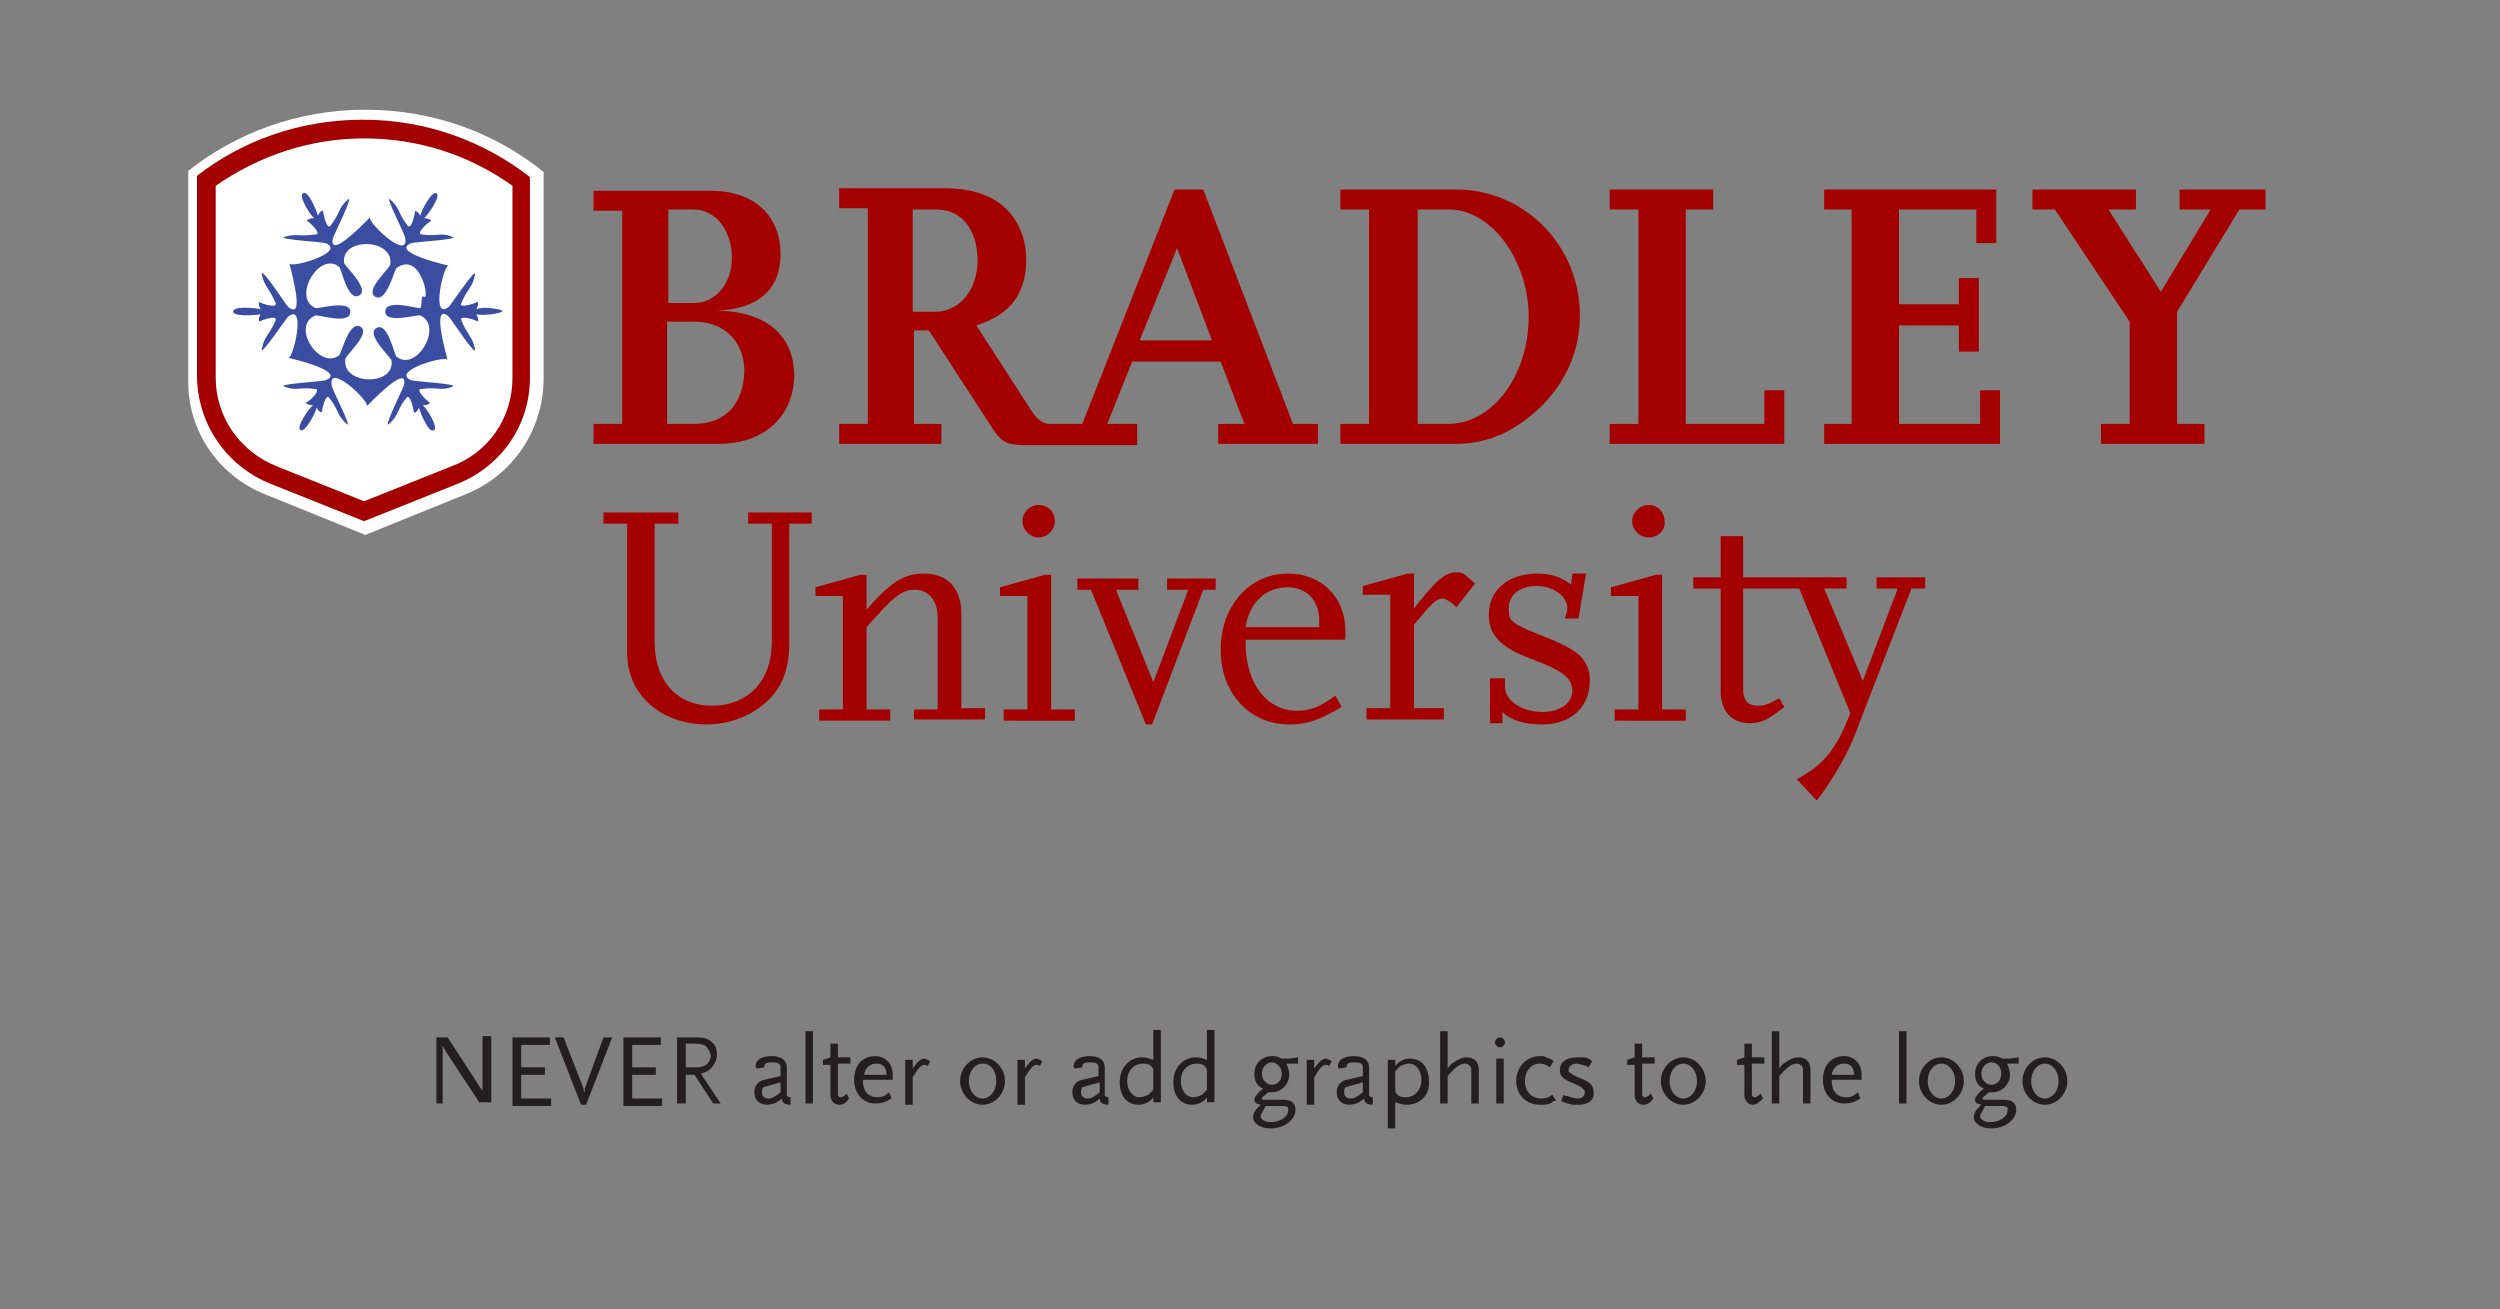 <?xml version="1.0" encoding="utf-8"?>
<!-- Generator: Adobe Illustrator 22.1.0, SVG Export Plug-In . SVG Version: 6.00 Build 0)  -->
<svg version="1.1" id="Layer_1" xmlns="http://www.w3.org/2000/svg" xmlns:xlink="http://www.w3.org/1999/xlink" x="0px" y="0px"
	 viewBox="0 0 200.5 105" style="enable-background:new 0 0 200.5 105;" xml:space="preserve">
<rect x="0" y="0" width="200.5" height="105" fill="#808080" stroke="none"/>
<style type="text/css">
	.st0{fill:#A50000;}
	.st1{fill:#FFFFFF;}
	.st2{fill:#231F20;}
	.st3{fill:#3A4DA1;}
	.st4{fill:#4141AA;}
	.st5{fill:#EB73EB;}
	.st6{fill:#168C44;}
	.st7{enable-background:new    ;}
</style>
<g>
	<g>
		<g>
			<path class="st0" d="M57.5,24.9c3.3-0.1,5.1-1.7,5.1-4.5c0-3-2-5.1-5.6-5.1h-9.4v1.6h2.3V34h-2.3v1.6h10c3.8,0,6.1-2.3,6.1-5.6
				C63.6,26.8,61.4,25,57.5,24.9z M53.5,16.8h2.1c1.9,0,3.1,1.8,3.1,3.9c0,2-1.3,3.6-3,3.6h-2.1V16.8z M55.6,34h-2.1v-8.2h2.2
				c2.4,0,4,1.6,4,4C59.6,32.3,58.3,34,55.6,34z"/>
			<path class="st0" d="M116.8,15.2h-9.3v1.6h2.3V34h-2.3v1.6h9.2c2.9,0,5-1.2,6.9-3c2-2,3.1-4.5,3.1-7.2
				C126.8,19.9,122.4,15.2,116.8,15.2z M116.1,34h-2.4V16.8h2.5c3.5,0,6.4,4.2,6.4,8.6C122.6,30,119.8,34,116.1,34z"/>
			<polygon class="st0" points="141.5,34 135.2,34 135.2,16.8 137.4,16.8 137.4,15.2 129.1,15.2 129.1,16.8 131.4,16.8 131.4,34 
				129.1,34 129.1,35.6 143.1,35.6 143.1,31.3 141.5,31.3 			"/>
			<polygon class="st0" points="158.8,34 152.3,34 152.3,26.1 157.1,26.1 157.1,28.2 158.7,28.2 158.7,22.3 157.1,22.3 157.1,24.4 
				152.3,24.4 152.3,16.8 158.5,16.8 158.5,19.5 160.1,19.5 160.1,15.2 146.3,15.2 146.3,16.8 148.5,16.8 148.5,34 146.3,34 
				146.3,35.6 160.4,35.6 160.4,31.3 158.8,31.3 			"/>
			<polygon class="st0" points="174.8,15.2 174.8,16.8 177.3,16.8 173.3,23.4 169.1,16.8 171.3,16.8 171.3,15.2 163,15.2 163,16.8 
				164.8,16.8 170.8,25.8 170.8,34 168.5,34 168.5,35.6 176.8,35.6 176.8,34 174.6,34 174.6,25 179.6,16.8 181.7,16.8 181.7,15.2 
							"/>
			<path class="st0" d="M96.5,15.2h-2.3L86.8,34h-2.7c-0.6-0.1-1-0.4-1.6-1.4l-4.2-6.5c2.8-0.9,4-2.6,4-5.3c0,0,0.3-5.7-6.5-5.7
				h-8.5v1.6h2.3V34h-2.3v1.6h8.2V34h-2.2v-7.5h1.2l4.8,7.4c1,1.6,1.3,1.8,3.1,1.8h8.8V34h-2.4l2-5h7.1l1.9,5h-2.1v1.6h8V34h-2
				L96.5,15.2z M75,25h-1.8v-8.2h1.9c2.1,0,3.3,1.7,3.3,4.1C78.4,23.2,77,25,75,25z M91.4,27.3l3-7.4l2.8,7.4H91.4z"/>
		</g>
		<g>
			<path class="st0" d="M63.3,42v9.6c0,2.7-1,4.4-3.1,5.6c-1.1,0.6-2.3,0.9-3.5,0.9c-3.7,0-6.4-2.4-6.4-5.7V42h-1.9v-0.9h6V42h-1.9
				v9.5c0,3.1,1.8,5.1,4.6,5.1c2.9,0,4.8-2,4.8-5.1V42h-1.9v-0.9h5.1V42H63.3z"/>
			<path class="st0" d="M73.3,57.8v-0.9h1.9v-7.4c0-1.3-0.7-2.2-1.8-2.2c-1.1,0-1.7,0.5-3.9,3v6.6h1.9v0.9h-5.7v-0.9h1.9v-9.1h-2.2
				v-0.7l3.6-1h0.5v2.8c1.9-2.2,3-2.9,4.6-2.9c1.9,0,3,1.2,3,3.2v7.6H79v0.9H73.3z"/>
			<path class="st0" d="M80.5,57.8v-0.9h1.9v-9.1h-2.2v-0.7l3.6-1h0.5v10.8h1.9v0.9H80.5z M83.3,43.1c-0.7,0-1.3-0.6-1.3-1.3
				c0-0.7,0.6-1.3,1.3-1.3c0.8,0,1.3,0.6,1.3,1.3C84.6,42.5,84,43.1,83.3,43.1z"/>
			<path class="st0" d="M96.5,47.3l-4.1,10.8h-0.5l-4.4-10.8l-1.1,0v-0.9h4.9v0.9h-1.8l3,7.4l2.8-7.4h-1.7v-0.9h3.9v0.9H96.5z"/>
			<path class="st0" d="M99.9,51.3v0.3c0,3.2,1.7,5.4,4.1,5.4c1,0,1.7-0.2,3.1-1.2l0.5,0.9c-1.9,1.1-2.8,1.4-4.2,1.4
				c-3.2,0-5.5-2.5-5.5-6c0-3.5,2.3-6.1,5.4-6.1c2.7,0,4.6,1.9,4.6,4.6v0.7H99.9z M105.8,49.7c0-1.5-1-2.6-2.5-2.6
				c-1.8,0-3.1,1.2-3.4,3.2h5.9V49.7z"/>
			<path class="st0" d="M116.8,48.7c-0.5-0.5-0.9-0.7-1.1-0.7c-0.5,0-0.9,0.4-2.3,2.1v6.7h2.4v0.9h-6.2v-0.9h1.9v-9.1h-2.2v-0.7
				l3.6-1h0.5v2.8c1.8-2.3,2.5-2.9,3.4-2.9c0.3,0,0.6,0.1,0.7,0.2l0.8,0.7L116.8,48.7z"/>
			<path class="st0" d="M123.7,58.1c-1.4,0-2.5-0.3-3.2-1V58h-1v-3.6h1.2v0.7c0,1.1,1.4,2,3,2c1.4,0,2.4-0.7,2.4-1.7
				c0-1-0.7-1.6-3.4-2.6c-2.4-0.9-3.3-1.9-3.3-3.5c0-2,1.6-3.3,3.9-3.3c1.1,0,2,0.3,2.7,0.9l0.1-0.9h1.1l-0.6,3.6h-1.1
				c0.1-0.3,0.2-0.6,0.2-0.8c0-1-1.1-1.8-2.5-1.8c-1.3,0-2.2,0.7-2.2,1.8c0,1.1,0.2,1.2,3.2,2.4c2.5,1,3.3,1.8,3.3,3.4
				C127.5,56.7,126,58.1,123.7,58.1z"/>
			<path class="st0" d="M129.5,57.8v-0.9h1.9v-9.1h-2.2v-0.7l3.6-1h0.5v10.8h1.9v0.9H129.5z M132.2,43.1c-0.7,0-1.3-0.6-1.3-1.3
				c0-0.7,0.6-1.3,1.3-1.3c0.8,0,1.3,0.6,1.3,1.3C133.6,42.5,133,43.1,132.2,43.1z"/>
			<path class="st0" d="M150.5,46.3v0.9h1.7l-2.8,7.4l-3.1-7.4h1.8v-0.9h-8.3V43h-1.8v3.3h-2.2v0.9h2.2v8.3c0,1.5,0.9,2.5,2.3,2.5
				c0.9,0,1.4-0.2,2.8-1.3l-0.4-0.7c-0.9,0.5-1.2,0.6-1.7,0.6c-0.8,0-1.2-0.4-1.2-1.3v-8.1h4.5l4.1,10c-0.6,1.5-0.9,2.1-1.6,3.1
				c-0.8,1-1.3,1.4-2.7,2.2l1.6,1.7c0.5-0.6,0.8-1.1,1-1.4c0.8-1.2,1.8-3,2.3-4.5l4.3-11.1h1.1v-0.9H150.5z"/>
		</g>
	</g>
	<g>
		<g>
			<path class="st1" d="M21.4,39.7l7.9,3.2l7.9-3.2c3.9-1.5,6.4-5.2,6.4-9.4V13.8c-3.8-3.1-8.8-5-14.3-5c-5.5,0-10.4,1.9-14.2,4.9
				v16.7C15,34.5,17.5,38.2,21.4,39.7z"/>
		</g>
		<g>
			<path class="st0" d="M21.7,38.8l7.5,3l7.5-3c3.5-1.4,5.8-4.7,5.8-8.5V14.2c-3.6-2.8-8.2-4.6-13.4-4.6c-5.1,0-9.7,1.7-13.3,4.5
				v16.2C15.9,34.1,18.2,37.4,21.7,38.8z M29.2,11.1c4.3,0,8.4,1.3,11.9,3.8v15.4c0,3.2-1.9,6-4.9,7.1l-7,2.8l-7-2.8
				c-3-1.2-4.9-4-4.9-7.1V14.9C20.9,12.4,25,11.1,29.2,11.1z"/>
		</g>
	</g>
</g>
<g>
	<path class="st2" d="M38.5,88.5l-2.7-4.1c0,0-0.1-0.1-0.1-0.2c0-0.1-0.1-0.1-0.1-0.1c0-0.1,0-0.1-0.1-0.2v4.6H35v-5.3h0.9l2.6,4
		c0,0,0,0.1,0.1,0.1c0,0.1,0,0.1,0.1,0.2c0,0,0,0,0,0.1v-4.5h0.7v5.3H38.5z"/>
	<path class="st2" d="M41.1,88.5v-5.3h3v0.6h-2.3v1.8h1.9v0.6h-1.9v1.9h2.4v0.6H41.1z"/>
	<path class="st2" d="M47,88.6h-0.4l-2.1-5.4h0.7l1.6,4.1c0,0.1,0,0.2,0.1,0.3c0-0.1,0-0.2,0-0.3l1.5-4.1h0.7L47,88.6z"/>
	<path class="st2" d="M50,88.5v-5.3h3v0.6h-2.3v1.8h1.9v0.6h-1.9v1.9h2.4v0.6H50z"/>
	<path class="st2" d="M57.2,88.5l-1.5-2.3H55v2.3h-0.7v-5.3h1.6c0.6,0,0.9,0.1,1.2,0.4c0.3,0.2,0.4,0.6,0.4,1c0,0.4-0.2,0.8-0.5,1.1
		c-0.2,0.2-0.4,0.3-0.8,0.4l1.6,2.4H57.2z M56.6,83.9c-0.2-0.1-0.3-0.2-0.8-0.2H55v1.9h0.9c0.7,0,1.1-0.4,1.1-1
		C56.9,84.3,56.8,84.1,56.6,83.9z"/>
	<path class="st2" d="M63.4,88.6c-0.5,0-0.7-0.2-0.7-0.5c-0.2,0.2-0.3,0.2-0.4,0.3c-0.2,0.1-0.5,0.2-0.8,0.2c-0.6,0-1-0.4-1-1
		c0-0.5,0.3-0.9,0.8-1l1.3-0.3v-0.7c0-0.3-0.2-0.4-0.7-0.4c-0.4,0-0.6,0.1-0.6,0.3c0,0,0,0.1,0,0.1l-0.6,0.1
		c-0.1-0.1-0.1-0.1-0.1-0.2c0-0.5,0.5-0.8,1.3-0.8c0.7,0,1.2,0.3,1.2,0.9v2.2c0,0.1,0.1,0.2,0.3,0.2L63.4,88.6z M62.6,86.8l-1.4,0.4
		c-0.1,0.2-0.1,0.2-0.1,0.4c0,0.3,0.2,0.5,0.5,0.5c0.3,0,0.5-0.1,1-0.5V86.8z"/>
	<path class="st2" d="M64.6,88.5v-5.8h0.6v5.8H64.6z"/>
	<path class="st2" d="M67.3,88.6c-0.4,0-0.7-0.3-0.7-0.8v-2.4H66V85l0.6-0.2v-1.1h0.6v1.1h1v0.5h-1v2.1l0,0.2c0,0.1,0,0.2,0,0.2
		c0,0.1,0.1,0.2,0.2,0.2c0.2,0,0.3-0.1,0.5-0.3l0.2,0.4C67.8,88.5,67.6,88.6,67.3,88.6z"/>
	<path class="st2" d="M69.2,86.6c0,0.9,0.4,1.4,1.2,1.4c0.3,0,0.6-0.1,0.9-0.4l0.2,0.5c-0.5,0.3-0.8,0.4-1.3,0.4
		c-1,0-1.7-0.8-1.7-1.9c0-1.2,0.7-1.9,1.7-1.9c0.8,0,1.4,0.6,1.4,1.5v0.4H69.2z M70.3,85.3c-0.5,0-0.9,0.3-1,0.9h1.8
		C71.1,85.6,70.8,85.3,70.3,85.3z"/>
	<path class="st2" d="M74.4,85.5c-0.1-0.1-0.2-0.1-0.3-0.1c-0.2,0-0.5,0.3-0.9,1v2.2h-0.6v-3.6h0.6v0.7c0.4-0.6,0.7-0.8,0.9-0.8
		c0.1,0,0.3,0.1,0.5,0.2L74.4,85.5z"/>
	<path class="st2" d="M78.8,88.6c-1,0-1.8-0.9-1.8-1.9c0-1,0.8-1.9,1.8-1.9c1,0,1.8,0.9,1.8,1.9C80.6,87.7,79.8,88.6,78.8,88.6z
		 M78.8,85.3c-0.6,0-1.1,0.6-1.1,1.4s0.5,1.4,1.1,1.4c0.6,0,1.1-0.6,1.1-1.4S79.5,85.3,78.8,85.3z"/>
	<path class="st2" d="M83.4,85.5c-0.1-0.1-0.2-0.1-0.3-0.1c-0.2,0-0.5,0.3-0.9,1v2.2h-0.6v-3.6h0.6v0.7c0.4-0.6,0.7-0.8,0.9-0.8
		c0.1,0,0.3,0.1,0.5,0.2L83.4,85.5z"/>
	<path class="st2" d="M88.9,88.6c-0.5,0-0.7-0.2-0.7-0.5c-0.2,0.2-0.3,0.2-0.4,0.3c-0.2,0.1-0.5,0.2-0.8,0.2c-0.6,0-1-0.4-1-1
		c0-0.5,0.3-0.9,0.8-1l1.3-0.3v-0.7c0-0.3-0.2-0.4-0.7-0.4c-0.4,0-0.6,0.1-0.6,0.3c0,0,0,0.1,0,0.1l-0.6,0.1
		c-0.1-0.1-0.1-0.1-0.1-0.2c0-0.5,0.5-0.8,1.3-0.8c0.7,0,1.2,0.3,1.2,0.9v2.2c0,0.1,0.1,0.2,0.3,0.2L88.9,88.6z M88.2,86.8l-1.4,0.4
		c-0.1,0.2-0.1,0.2-0.1,0.4c0,0.3,0.2,0.5,0.5,0.5c0.3,0,0.5-0.1,1-0.5V86.8z"/>
	<path class="st2" d="M92.5,88.5V88c-0.3,0.4-0.7,0.6-1.2,0.6c-0.9,0-1.5-0.7-1.5-1.8c0-1.2,0.8-2,1.8-2c0.4,0,0.6,0.1,0.9,0.2v-2.4
		h0.6v5.8H92.5z M92.5,86.1c0-0.3,0-0.4-0.1-0.5c-0.1-0.2-0.4-0.3-0.7-0.3c-0.8,0-1.3,0.6-1.3,1.4c0,0.7,0.4,1.3,1,1.3
		c0.2,0,0.5-0.1,0.7-0.2c0.1-0.1,0.2-0.2,0.4-0.4V86.1z"/>
	<path class="st2" d="M96.8,88.5V88c-0.3,0.4-0.7,0.6-1.2,0.6c-0.9,0-1.5-0.7-1.5-1.8c0-1.2,0.8-2,1.8-2c0.4,0,0.6,0.1,0.9,0.2v-2.4
		h0.6v5.8H96.8z M96.8,86.1c0-0.3,0-0.4-0.1-0.5c-0.1-0.2-0.4-0.3-0.7-0.3c-0.8,0-1.3,0.6-1.3,1.4c0,0.7,0.4,1.3,1,1.3
		c0.2,0,0.5-0.1,0.7-0.2c0.1-0.1,0.2-0.2,0.4-0.4V86.1z"/>
	<path class="st2" d="M103.2,85.4c0.1,0.2,0.2,0.5,0.2,0.8c0,0.7-0.6,1.4-1.4,1.4c0,0-0.1,0-0.2,0c0,0-0.1,0-0.1,0
		c-0.3,0.3-0.5,0.4-0.5,0.5c0,0.1,0.1,0.1,0.3,0.1h1.4c0.7,0,1,0.3,1,0.8c0,0.8-0.9,1.5-2,1.5c-0.8,0-1.4-0.4-1.4-0.9
		c0-0.1,0-0.2,0.1-0.4c0.1-0.2,0.2-0.3,0.5-0.6c-0.4-0.1-0.5-0.2-0.5-0.4c0-0.2,0.2-0.5,0.7-0.9c-0.5-0.2-0.7-0.6-0.7-1.2
		c0-0.8,0.6-1.4,1.4-1.4c0.3,0,0.4,0,0.8,0.2h0.6l0.7-0.1v0.5H103.2z M102.9,88.7h-1.4l-0.1,0.2c-0.2,0.4-0.3,0.5-0.3,0.6
		c0,0.3,0.4,0.5,0.8,0.5c0.7,0,1.4-0.4,1.4-0.9C103.4,88.8,103.2,88.7,102.9,88.7z M102,85.2c-0.4,0-0.8,0.4-0.8,0.9
		c0,0.5,0.4,0.9,0.8,0.9c0.5,0,0.8-0.4,0.8-0.9C102.8,85.6,102.4,85.2,102,85.2z"/>
	<path class="st2" d="M106.6,85.5c-0.1-0.1-0.2-0.1-0.3-0.1c-0.2,0-0.5,0.3-0.9,1v2.2h-0.6v-3.6h0.6v0.7c0.4-0.6,0.7-0.8,0.9-0.8
		c0.1,0,0.3,0.1,0.5,0.2L106.6,85.5z"/>
	<path class="st2" d="M110.1,88.6c-0.5,0-0.7-0.2-0.7-0.5c-0.2,0.2-0.3,0.2-0.4,0.3c-0.2,0.1-0.5,0.2-0.8,0.2c-0.6,0-1-0.4-1-1
		c0-0.5,0.3-0.9,0.8-1l1.3-0.3v-0.7c0-0.3-0.2-0.4-0.7-0.4c-0.4,0-0.6,0.1-0.6,0.3c0,0,0,0.1,0,0.1l-0.6,0.1
		c-0.1-0.1-0.1-0.1-0.1-0.2c0-0.5,0.5-0.8,1.3-0.8c0.7,0,1.2,0.3,1.2,0.9v2.2c0,0.1,0.1,0.2,0.3,0.2L110.1,88.6z M109.3,86.8
		l-1.4,0.4c-0.1,0.2-0.1,0.2-0.1,0.4c0,0.3,0.2,0.5,0.5,0.5c0.3,0,0.5-0.1,1-0.5V86.8z"/>
	<path class="st2" d="M112.8,88.6c-0.4,0-0.6-0.1-0.9-0.2v2.1h-0.6v-5.5h0.6v0.5c0.3-0.4,0.7-0.6,1.2-0.6c0.9,0,1.5,0.7,1.5,1.8
		C114.7,87.8,113.9,88.6,112.8,88.6z M113,85.3c-0.2,0-0.5,0.1-0.7,0.2c-0.1,0.1-0.2,0.2-0.4,0.4v1.3c0,0.3,0,0.4,0.1,0.5
		c0.1,0.2,0.4,0.3,0.7,0.3c0.8,0,1.3-0.6,1.3-1.4C114,85.9,113.6,85.3,113,85.3z"/>
	<path class="st2" d="M118,88.5v-2.6c0-0.2,0-0.3-0.1-0.4c-0.1-0.1-0.2-0.2-0.4-0.2c-0.4,0-0.8,0.3-1.4,1v2.2h-0.6v-5.8h0.6v3
		c0.2-0.3,0.3-0.4,0.5-0.5c0.3-0.2,0.6-0.4,1-0.4c0.6,0,1,0.3,1,1v2.7H118z"/>
	<path class="st2" d="M120.3,84c-0.2,0-0.4-0.2-0.4-0.4c0-0.2,0.2-0.4,0.4-0.4s0.4,0.2,0.4,0.4C120.7,83.8,120.5,84,120.3,84z
		 M120,88.5v-3.6h0.6v3.6H120z"/>
	<path class="st2" d="M124.5,88.4c-0.3,0.2-0.6,0.2-1,0.2c-1.1,0-1.9-0.8-1.9-1.9c0-1.1,0.8-2,1.9-2c0.2,0,0.4,0,0.5,0.1
		c0.2,0.1,0.4,0.1,0.6,0.3l-0.3,0.5c-0.3-0.2-0.5-0.3-0.8-0.3c-0.7,0-1.2,0.6-1.2,1.4c0,0.8,0.5,1.4,1.3,1.4c0.4,0,0.6-0.1,0.9-0.3
		l0.3,0.5C124.6,88.3,124.5,88.3,124.5,88.4z"/>
	<path class="st2" d="M126.6,88.6c-0.2,0-0.3,0-0.5,0c-0.3-0.1-0.5-0.1-0.9-0.3l0.2-0.5c0.1,0.1,0.2,0.1,0.3,0.1
		c0.3,0.1,0.6,0.2,0.8,0.2c0.4,0,0.6-0.2,0.6-0.5c0-0.1,0-0.2-0.1-0.2c-0.1-0.2-0.3-0.3-1-0.6c-0.7-0.3-0.9-0.5-0.9-1
		c0-0.6,0.5-1,1.4-1c0.2,0,0.3,0,0.5,0c0.3,0,0.4,0.1,0.7,0.3l-0.3,0.5c-0.2-0.1-0.3-0.2-0.5-0.2c-0.1,0-0.3-0.1-0.4-0.1
		c-0.4,0-0.7,0.2-0.7,0.5c0,0.1,0,0.2,0.1,0.2c0.1,0.1,0.2,0.2,0.9,0.5c0.8,0.3,1,0.6,1,1.1C127.9,88.2,127.4,88.6,126.6,88.6z"/>
	<path class="st2" d="M131.8,88.6c-0.4,0-0.7-0.3-0.7-0.8v-2.4h-0.6V85l0.6-0.2v-1.1h0.6v1.1h1v0.5h-1v2.1l0,0.2c0,0.1,0,0.2,0,0.2
		c0,0.1,0.1,0.2,0.2,0.2c0.2,0,0.3-0.1,0.5-0.3l0.2,0.4C132.3,88.5,132.1,88.6,131.8,88.6z"/>
	<path class="st2" d="M135,88.6c-1,0-1.8-0.9-1.8-1.9c0-1,0.8-1.9,1.8-1.9c1,0,1.8,0.9,1.8,1.9C136.8,87.7,136,88.6,135,88.6z
		 M135,85.3c-0.6,0-1.1,0.6-1.1,1.4s0.5,1.4,1.1,1.4c0.6,0,1.1-0.6,1.1-1.4S135.6,85.3,135,85.3z"/>
	<path class="st2" d="M140.6,88.6c-0.4,0-0.7-0.3-0.7-0.8v-2.4h-0.6V85l0.6-0.2v-1.1h0.6v1.1h1v0.5h-1v2.1l0,0.2c0,0.1,0,0.2,0,0.2
		c0,0.1,0.1,0.2,0.2,0.2c0.2,0,0.3-0.1,0.5-0.3l0.2,0.4C141,88.5,140.8,88.6,140.6,88.6z"/>
	<path class="st2" d="M144.6,88.5v-2.6c0-0.2,0-0.3-0.1-0.4c-0.1-0.1-0.2-0.2-0.4-0.2c-0.4,0-0.8,0.3-1.4,1v2.2h-0.6v-5.8h0.6v3
		c0.2-0.3,0.3-0.4,0.5-0.5c0.3-0.2,0.6-0.4,1-0.4c0.6,0,1,0.3,1,1v2.7H144.6z"/>
	<path class="st2" d="M146.9,86.6c0,0.9,0.4,1.4,1.2,1.4c0.3,0,0.6-0.1,0.9-0.4l0.2,0.5c-0.5,0.3-0.8,0.4-1.3,0.4
		c-1,0-1.7-0.8-1.7-1.9c0-1.2,0.7-1.9,1.7-1.9c0.8,0,1.4,0.6,1.4,1.5v0.4H146.9z M147.9,85.3c-0.5,0-0.9,0.3-1,0.9h1.8
		C148.7,85.6,148.4,85.3,147.9,85.3z"/>
	<path class="st2" d="M152.3,88.5v-5.8h0.6v5.8H152.3z"/>
	<path class="st2" d="M155.7,88.6c-1,0-1.8-0.9-1.8-1.9c0-1,0.8-1.9,1.8-1.9c1,0,1.8,0.9,1.8,1.9C157.5,87.7,156.7,88.6,155.7,88.6z
		 M155.7,85.3c-0.6,0-1.1,0.6-1.1,1.4s0.5,1.4,1.1,1.4c0.6,0,1.1-0.6,1.1-1.4S156.3,85.3,155.7,85.3z"/>
	<path class="st2" d="M161,85.4c0.1,0.2,0.2,0.5,0.2,0.8c0,0.7-0.6,1.4-1.4,1.4c0,0-0.1,0-0.2,0c0,0-0.1,0-0.1,0
		c-0.3,0.3-0.5,0.4-0.5,0.5c0,0.1,0.1,0.1,0.3,0.1h1.4c0.7,0,1,0.3,1,0.8c0,0.8-0.9,1.5-2,1.5c-0.8,0-1.4-0.4-1.4-0.9
		c0-0.1,0-0.2,0.1-0.4c0.1-0.2,0.2-0.3,0.5-0.6c-0.4-0.1-0.5-0.2-0.5-0.4c0-0.2,0.2-0.5,0.7-0.9c-0.5-0.2-0.7-0.6-0.7-1.2
		c0-0.8,0.6-1.4,1.4-1.4c0.3,0,0.4,0,0.8,0.2h0.6l0.7-0.1v0.5H161z M160.6,88.7h-1.4l-0.1,0.2c-0.2,0.4-0.3,0.5-0.3,0.6
		c0,0.3,0.4,0.5,0.8,0.5c0.7,0,1.4-0.4,1.4-0.9C161.1,88.8,160.9,88.7,160.6,88.7z M159.7,85.2c-0.4,0-0.8,0.4-0.8,0.9
		c0,0.5,0.4,0.9,0.8,0.9c0.5,0,0.8-0.4,0.8-0.9C160.5,85.6,160.2,85.2,159.7,85.2z"/>
	<path class="st2" d="M164,88.6c-1,0-1.8-0.9-1.8-1.9c0-1,0.8-1.9,1.8-1.9c1,0,1.8,0.9,1.8,1.9C165.8,87.7,165,88.6,164,88.6z
		 M164,85.3c-0.6,0-1.1,0.6-1.1,1.4s0.5,1.4,1.1,1.4c0.6,0,1.1-0.6,1.1-1.4S164.6,85.3,164,85.3z"/>
</g>
<path class="st3" d="M25.9,17C25.9,17,25.9,17,25.9,17C25.9,17,25.9,17,25.9,17z M33.3,17.1C33.3,17.1,33.3,17.1,33.3,17.1
	C33.3,17.1,33.3,17.1,33.3,17.1z M38.3,24.3C38.3,24.3,38.3,24.3,38.3,24.3C38.3,24.3,38.3,24.3,38.3,24.3z M20.8,24.2
	C20.8,24.2,20.8,24.2,20.8,24.2C20.8,24.2,20.8,24.2,20.8,24.2z M38.3,25.8C38.3,25.8,38.3,25.8,38.3,25.8
	C38.3,25.8,38.3,25.8,38.3,25.8z M20.9,25.2c-0.1,0.2-0.2,0.4-0.1,0.6c0.1-0.1,1.5-0.6,1.3-0.1c-0.5,1.2-0.9,1.2-1.1,2.3
	c-0.1,0.6,1.9-2.4,2.1-2.6c1.5-1.2,0.4,3.5,0,3.3c0.1,0,4.8,1.1,3,1.8c-0.3,0.1-3.9,0.3-3.3,0.5c1,0.4,1.2,0,2.5,0.2
	c0.5,0.1-0.6,1.1-0.8,1.1c0.1,0.1,0.3,0.2,0.6,0.2c-0.3,0.2-1.4,1.8-1,2c0.4,0.2,1.2-1.4,1.3-1.8c0.1,0.2,0.2,0.3,0.4,0.4
	c0-0.1,0.3-1.6,0.6-1.2c0.8,1,0.6,1.4,1.4,2.1c0.5,0.4-1.2-2.8-1.2-3.1c-0.3-1.9,3.2,1.4,2.8,1.7c0.1-0.1,3.4-3.6,3-1.7
	c-0.1,0.3-1.7,3.5-1.2,3.1c0.8-0.7,0.6-1.1,1.4-2.1c0.3-0.4,0.6,1.1,0.6,1.2c0.2,0,0.3-0.2,0.4-0.4c0.1,0.4,0.8,2.1,1.2,1.8
	c0.4-0.2-0.6-1.8-0.9-2c0.2,0,0.4,0,0.6-0.2c-0.1,0-1.3-1.1-0.7-1.1c1.3-0.2,1.6,0.2,2.5-0.2c0.6-0.2-3-0.4-3.3-0.5
	c-1.8-0.7,2.9-2.1,2.9-1.6c0-0.1-1.4-4.8,0.1-3.5c0.2,0.2,2.2,3.3,2.1,2.6c-0.2-1-0.6-1.1-1.1-2.3c-0.2-0.5,1.3,0,1.3,0.1
	c0.1-0.2,0-0.4-0.1-0.6c0.6,0.2,3-0.2,1.7-0.4c-0.5-0.1-1.2-0.2-1.7,0c0.1-0.2,0.2-0.4,0.1-0.6c-0.1,0.1-1.6,0.6-1.3,0.1
	c0.5-1.2,0.9-1.2,1.1-2.3c0.1-0.6-1.9,2.4-2.1,2.6c-1.5,1.2-0.4-3.5,0-3.3c-0.1,0-4.8-1.1-3-1.8c0.3-0.1,3.9-0.3,3.3-0.5
	c-1-0.4-1.2,0-2.5-0.2c-0.5-0.1,0.7-1.1,0.8-1.1c-0.1-0.1-0.3-0.2-0.6-0.2c0.3-0.2,1.4-1.8,1-2c-0.4-0.2-1.2,1.4-1.3,1.8
	c-0.1-0.2-0.2-0.3-0.4-0.4c0,0.1-0.3,1.6-0.6,1.2c-0.8-1-0.6-1.4-1.4-2.1c-0.5-0.4,1.2,2.8,1.2,3.1c0.3,1.9-3.2-1.4-2.8-1.7
	c-0.1,0.1-3.4,3.6-3,1.7c0.1-0.3,1.7-3.5,1.2-3.1c-0.8,0.7-0.6,1.1-1.4,2.1c-0.3,0.4-0.6-1.1-0.6-1.2c-0.2,0-0.3,0.2-0.4,0.4
	c-0.1-0.4-0.8-2.1-1.2-1.8c-0.4,0.2,0.6,1.8,0.9,2c-0.2,0-0.4,0-0.6,0.2c0.1,0,1.3,1.1,0.7,1.1C24,19,23.8,18.7,22.8,19
	c-0.6,0.2,3,0.4,3.3,0.5c1.8,0.7-2.9,2.1-2.9,1.6c0,0.1,1.4,4.8-0.1,3.5c-0.2-0.2-2.2-3.3-2.1-2.6c0.2,1,0.6,1.1,1.1,2.3
	c0.2,0.5-1.3,0-1.3-0.1c-0.1,0.2,0,0.4,0.1,0.6c-0.4-0.1-2.2-0.3-2.2,0.2C18.7,25.4,20.5,25.3,20.9,25.2z M25.3,24.7
	c-1.9-0.8,0.3-4.6,1.9-3.3c0.2,0.2,0.7,2.8,1.6,2.3c0.9-0.5-1.1-2.3-1.2-2.6c-0.3-2.1,4-2,3.7,0.1c0,0.3-2.1,2.1-1.2,2.6
	c0.9,0.5,1.5-2.1,1.7-2.3c1.9-1.4,2.7,2.6,2.2,2.3c-0.3-0.2-0.1,0.8-0.3,0.9c-0.2,0.1-2.8-0.8-2.8,0.3c0,1,2.6,0.2,2.8,0.3
	c1.9,0.8-0.3,4.6-1.9,3.3c-0.2-0.2-0.7-2.8-1.6-2.3c-0.9,0.5,1.1,2.3,1.2,2.6c0.3,2.1-4,2-3.7-0.1c0-0.3,2.1-2.1,1.2-2.6
	c-0.9-0.5-1.5,2.1-1.7,2.3c-1.6,1.2-3.9-2.4-1.9-3.2c0.2-0.1,2.8,0.8,2.8-0.3C28.1,24,25.5,24.8,25.3,24.7z M25.8,33
	C25.8,33,25.8,33,25.8,33C25.8,33,25.8,33,25.8,33z M20.8,25.7C20.8,25.7,20.8,25.7,20.8,25.7C20.8,25.7,20.8,25.7,20.8,25.7z
	 M33.2,33C33.2,33,33.2,33,33.2,33C33.2,33.1,33.2,33,33.2,33z"/>
</svg>
